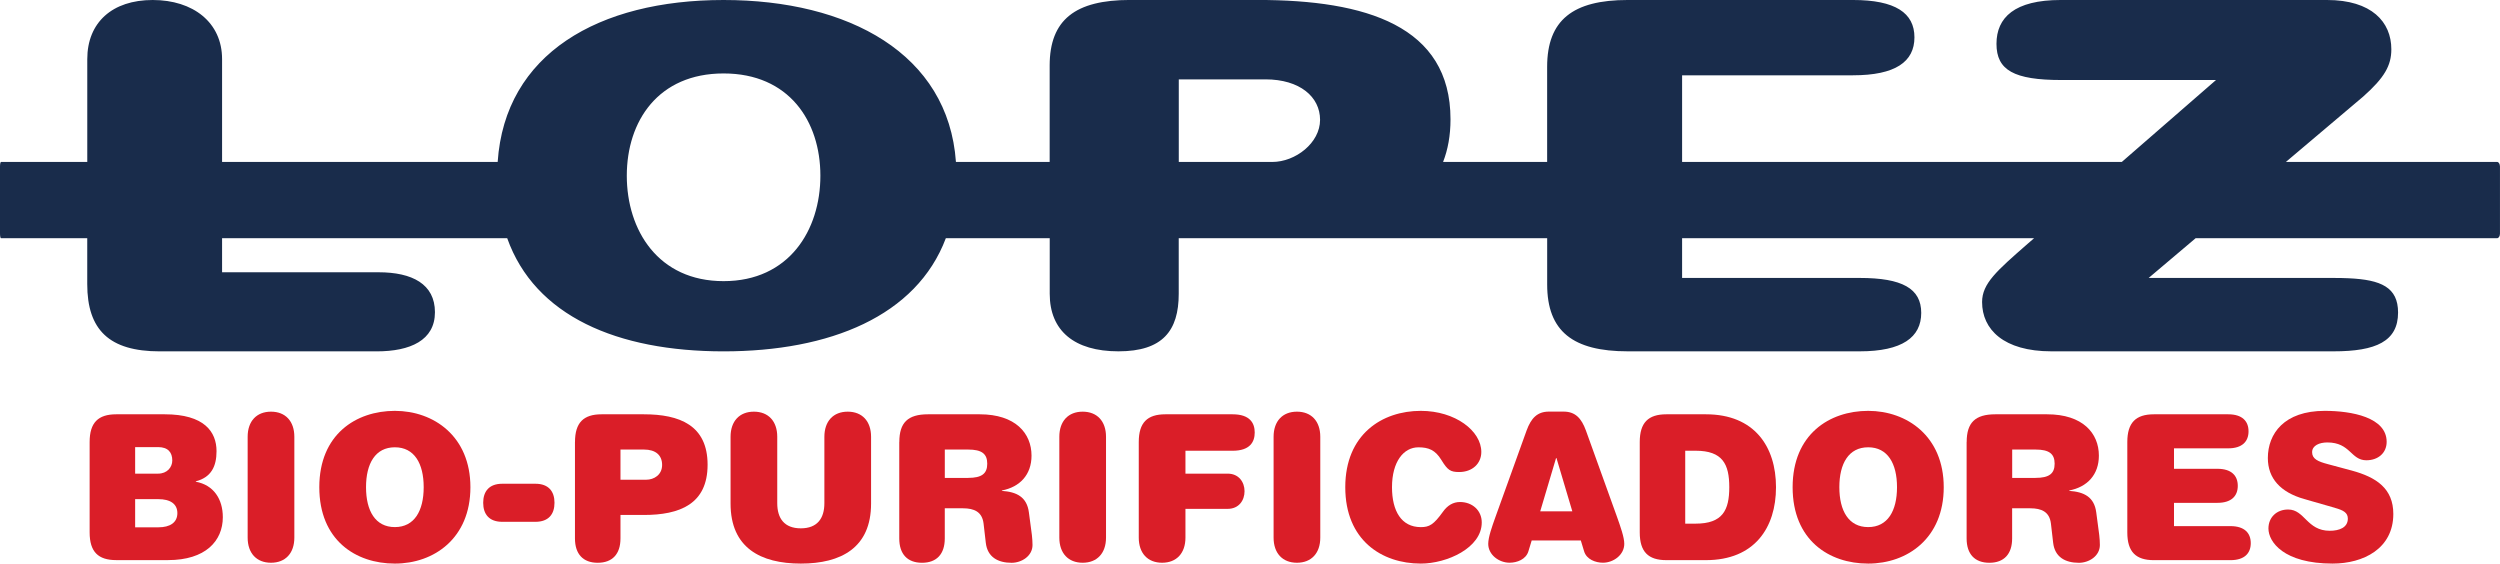 <?xml version="1.0" encoding="UTF-8"?>
<svg id="Capa_2" data-name="Capa 2" xmlns="http://www.w3.org/2000/svg" viewBox="0 0 806.36 181.77">
  <defs>
    <style>
      .cls-1 {
        fill: #192c4b;
      }

      .cls-2 {
        fill: #da1e28;
      }
    </style>
  </defs>
  <g id="Capa_1-2" data-name="Capa 1">
    <g>
      <path class="cls-1" d="M805.43,52.24h-68.14l24.92-21.07c6.93-6.14,9.1-10.07,9.1-15.27,0-8.81-6.33-15.9-20.78-15.9h-85.88c-14.84,0-20.7,5.64-20.7,14.14s5.63,11.67,20.92,11.67h49.89l-30.39,26.43h-141.82v-27.95h55.1c13.69,0,19.84-4.37,19.84-12.24s-6.15-12.05-19.84-12.05h-72.63c-17.66,0-26,6.45-26,21.56v30.67h-33.56c1.55-3.98,2.39-8.52,2.39-13.74,0-30.15-27.32-38.5-62.17-38.5h-41.18c-17.62,0-25.94,6.34-25.94,21.18v31.06h-30.23C305.86,17.33,273.71,0,233.39,0s-70.52,17.33-72.87,52.24h-88.89V19.07C71.64,7.23,62.28,0,49.25,0s-21.1,7.23-21.1,19.07v33.17H.32c-.18,0-.32.66-.32,1.47v21.66c0,.81.15,1.47.32,1.47h27.82v14.8c0,14.76,7.09,21.69,23.42,21.69h69.94c10.83,0,18.79-3.56,18.79-12.63s-7.34-12.88-18.17-12.88h-50.49v-10.98h91.97c8.92,25.09,35.48,36.49,69.78,36.49s62.24-11.4,71.69-36.49h33.51v17.93c0,11.9,7.92,18.55,22.17,18.55s19.44-6.65,19.44-18.55v-17.93h118.84v14.92c0,15.11,8.34,21.56,26,21.56h74.81c13.69,0,19.84-4.53,19.84-12.4s-6.15-11.27-19.84-11.27h-57.29v-12.82h113.53l-2.14,1.86c-9.89,8.66-14.63,12.75-14.63,18.73,0,8.81,6.93,15.9,22.36,15.9h91.03c13.65,0,20.78-3.22,20.78-12.51,0-8.13-5.45-10.58-15.97-11.06-1.5-.07-3.11-.1-4.81-.1h-59.67l15.16-12.82h97.23c.51,0,.93-.66.93-1.47v-21.66c0-.81-.42-1.47-.93-1.47ZM233.39,90.68c-21.11,0-31.22-16.43-31.22-34.01s10.11-32.98,31.22-32.98,31.22,15.4,31.22,32.98-10.11,34.01-31.22,34.01ZM380.21,52.24v-26.64h27.95c11.09,0,17.62,5.64,17.62,13.06s-7.92,13.58-15.44,13.58h-30.13Z"/>
      <g>
        <path class="cls-2" d="M28.91,142.58c0-6.27,2.75-8.95,8.58-8.95h15.65c12.71,0,16.7,5.62,16.7,11.89,0,4.9-1.7,8.43-6.68,9.73v.13c5.76,1.05,8.71,5.62,8.71,11.43,0,7.71-5.63,13.85-17.68,13.85h-16.7c-5.83,0-8.58-2.68-8.58-8.95v-29.14ZM50.99,152.77c2.95,0,4.58-2.09,4.58-4.25,0-2.61-1.38-4.31-4.58-4.31h-7.4v8.56h7.4ZM51.12,170.08c3.67,0,6.09-1.5,6.09-4.57s-2.42-4.51-6.09-4.51h-7.53v9.08h7.53Z"/>
        <path class="cls-2" d="M79.88,140.88c0-5.03,2.88-8.1,7.53-8.1s7.53,3.07,7.53,8.1v32.53c0,5.03-2.88,8.1-7.53,8.1s-7.53-3.07-7.53-8.1v-32.53Z"/>
        <path class="cls-2" d="M127.36,132.52c12.51,0,24.37,8.17,24.37,24.63s-11.72,24.63-24.37,24.63-24.37-7.58-24.37-24.63,11.86-24.63,24.37-24.63ZM127.36,144.27c-6.29,0-9.3,5.23-9.3,12.87s3.01,12.87,9.3,12.87,9.3-5.23,9.3-12.87-3.01-12.87-9.3-12.87Z"/>
        <path class="cls-2" d="M172.69,156.03c4.26,0,6.16,2.48,6.16,6.14s-1.9,6.14-6.16,6.14h-10.68c-4.26,0-6.16-2.48-6.16-6.14s1.9-6.14,6.16-6.14h10.68Z"/>
        <path class="cls-2" d="M185.46,142.58c0-6.27,2.75-8.95,8.58-8.95h13.62c11.53,0,20.57,3.53,20.57,16.27s-9.04,16.2-20.57,16.2h-7.53v7.58c0,5.03-2.62,7.84-7.34,7.84s-7.34-2.81-7.34-7.84v-31.09ZM208.45,154.73c2.49,0,5.11-1.57,5.11-4.77s-2.16-4.96-5.83-4.96h-7.6v9.73h8.32Z"/>
        <path class="cls-2" d="M265.9,140.88c0-5.03,2.88-8.1,7.53-8.1s7.53,3.07,7.53,8.1v21.56c0,14.24-9.69,19.34-22.66,19.34s-22.66-5.1-22.66-19.34v-21.56c0-5.03,2.88-8.1,7.53-8.1s7.53,3.07,7.53,8.1v21.43c0,4.9,2.29,8.1,7.6,8.1s7.6-3.2,7.6-8.1v-21.43Z"/>
        <path class="cls-2" d="M290.07,142.58c0-6.27,2.75-8.95,9.24-8.95h16.7c11.53,0,16.7,6.14,16.7,13.33,0,6.14-3.73,10.12-9.56,11.24v.13c4.78.33,8.06,1.96,8.71,6.93l.52,3.92c.33,2.22.65,4.64.65,6.6,0,3.59-3.54,5.75-6.75,5.75-4.39,0-7.79-1.83-8.32-6.47l-.72-6.21c-.46-3.79-3.08-4.9-6.62-4.9h-5.89v9.73c0,5.03-2.62,7.84-7.34,7.84s-7.34-2.81-7.34-7.84v-31.09ZM312.27,154.14c4.39,0,6.16-1.37,6.16-4.57s-1.77-4.57-6.16-4.57h-7.53v9.15h7.53Z"/>
        <path class="cls-2" d="M341.68,140.88c0-5.03,2.88-8.1,7.53-8.1s7.53,3.07,7.53,8.1v32.53c0,5.03-2.88,8.1-7.53,8.1s-7.53-3.07-7.53-8.1v-32.53Z"/>
        <path class="cls-2" d="M395.98,152.77c3.6,0,5.44,2.74,5.44,5.68s-1.83,5.68-5.44,5.68h-13.62v9.28c0,5.03-2.88,8.1-7.53,8.1s-7.53-3.07-7.53-8.1v-30.83c0-6.27,2.75-8.95,8.58-8.95h21.68c5.63,0,7.14,2.87,7.14,5.88s-1.51,5.88-7.14,5.88h-15.2v7.38h13.62Z"/>
        <path class="cls-2" d="M410.79,140.88c0-5.03,2.88-8.1,7.53-8.1s7.53,3.07,7.53,8.1v32.53c0,5.03-2.88,8.1-7.53,8.1s-7.53-3.07-7.53-8.1v-32.53Z"/>
        <path class="cls-2" d="M458.27,132.52c11.13,0,19.52,6.47,19.52,13.26,0,3.72-2.88,6.47-7.14,6.47-2.82,0-3.73-.59-5.76-3.92-1.96-3.2-4.13-4.05-7.4-4.05-4.72,0-8.51,4.57-8.51,12.87,0,7.64,3.01,12.87,9.3,12.87,2.75,0,4.13-.78,7.14-4.96,1.44-2.03,3.27-3.14,5.5-3.14,3.93,0,7.01,2.68,7.01,6.6,0,8.23-11.27,13.26-19.65,13.26-12.64,0-24.37-7.58-24.37-24.63s11.86-24.63,24.37-24.63Z"/>
        <path class="cls-2" d="M494.04,174.32l-1.05,3.46c-.79,2.68-3.73,3.72-6.09,3.72-3.41,0-6.88-2.55-6.88-6.08,0-2.16,1.24-5.62,2.36-8.75l10.02-27.83c1.44-3.92,3.41-6.08,7.2-6.08h4.72c3.8,0,5.76,2.16,7.2,6.08l10.02,27.83c1.11,3.14,2.36,6.6,2.36,8.75,0,3.53-3.47,6.08-6.88,6.08-2.36,0-5.31-1.05-6.09-3.72l-1.05-3.46h-15.85ZM502.03,147.74h-.13l-5.11,17.18h10.35l-5.11-17.18Z"/>
        <path class="cls-2" d="M528.89,142.58c0-6.27,2.75-8.95,8.58-8.95h12.77c15.65,0,22.6,10.45,22.6,23.52s-6.94,23.52-22.6,23.52h-12.77c-5.83,0-8.58-2.68-8.58-8.95v-29.14ZM546.9,168.9c8.71,0,10.87-4.31,10.87-11.76s-2.16-11.76-10.87-11.76h-3.34v23.52h3.34Z"/>
        <path class="cls-2" d="M602.57,132.52c12.51,0,24.37,8.17,24.37,24.63s-11.72,24.63-24.37,24.63-24.37-7.58-24.37-24.63,11.86-24.63,24.37-24.63ZM602.57,144.27c-6.29,0-9.3,5.23-9.3,12.87s3.01,12.87,9.3,12.87,9.3-5.23,9.3-12.87-3.01-12.87-9.3-12.87Z"/>
        <path class="cls-2" d="M634.34,142.58c0-6.27,2.75-8.95,9.24-8.95h16.7c11.53,0,16.7,6.14,16.7,13.33,0,6.14-3.73,10.12-9.56,11.24v.13c4.78.33,8.06,1.96,8.71,6.93l.52,3.92c.33,2.22.65,4.64.65,6.6,0,3.59-3.54,5.75-6.75,5.75-4.39,0-7.79-1.83-8.32-6.47l-.72-6.21c-.46-3.79-3.08-4.9-6.62-4.9h-5.89v9.73c0,5.03-2.62,7.84-7.34,7.84s-7.34-2.81-7.34-7.84v-31.09ZM656.55,154.14c4.39,0,6.16-1.37,6.16-4.57s-1.77-4.57-6.16-4.57h-7.53v9.15h7.53Z"/>
        <path class="cls-2" d="M686.15,142.58c0-6.27,2.75-8.95,8.58-8.95h23.97c4.52,0,6.55,2.22,6.55,5.49s-2.03,5.49-6.55,5.49h-17.49v6.6h14.02c4.52,0,6.55,2.22,6.55,5.49s-2.03,5.49-6.55,5.49h-14.02v7.51h18.21c4.52,0,6.55,2.22,6.55,5.49s-2.03,5.49-6.55,5.49h-24.69c-5.83,0-8.58-2.68-8.58-8.95v-29.14Z"/>
        <path class="cls-2" d="M753.16,163.81l-10.02-2.87c-7.53-2.16-11.66-6.6-11.66-13.2,0-7.84,5.24-15.22,18.34-15.22,8.71,0,19.98,2.09,19.98,9.99,0,3.66-2.82,5.95-6.55,5.95-5.04,0-5.11-5.75-12.58-5.75-2.55,0-4.91.98-4.91,3.14s1.83,3,5.04,3.85l7.79,2.09c7.93,2.16,13.36,5.81,13.36,13.98,0,11.17-9.63,16.01-19.58,16.01-15.85,0-20.7-7.06-20.7-11.3,0-3.66,2.69-6.14,6.35-6.14,5.37,0,6.03,6.86,13.43,6.86,3.08,0,5.83-1.04,5.83-3.92,0-1.89-1.38-2.68-4.13-3.46Z"/>
      </g>
    </g>
  </g>
</svg>